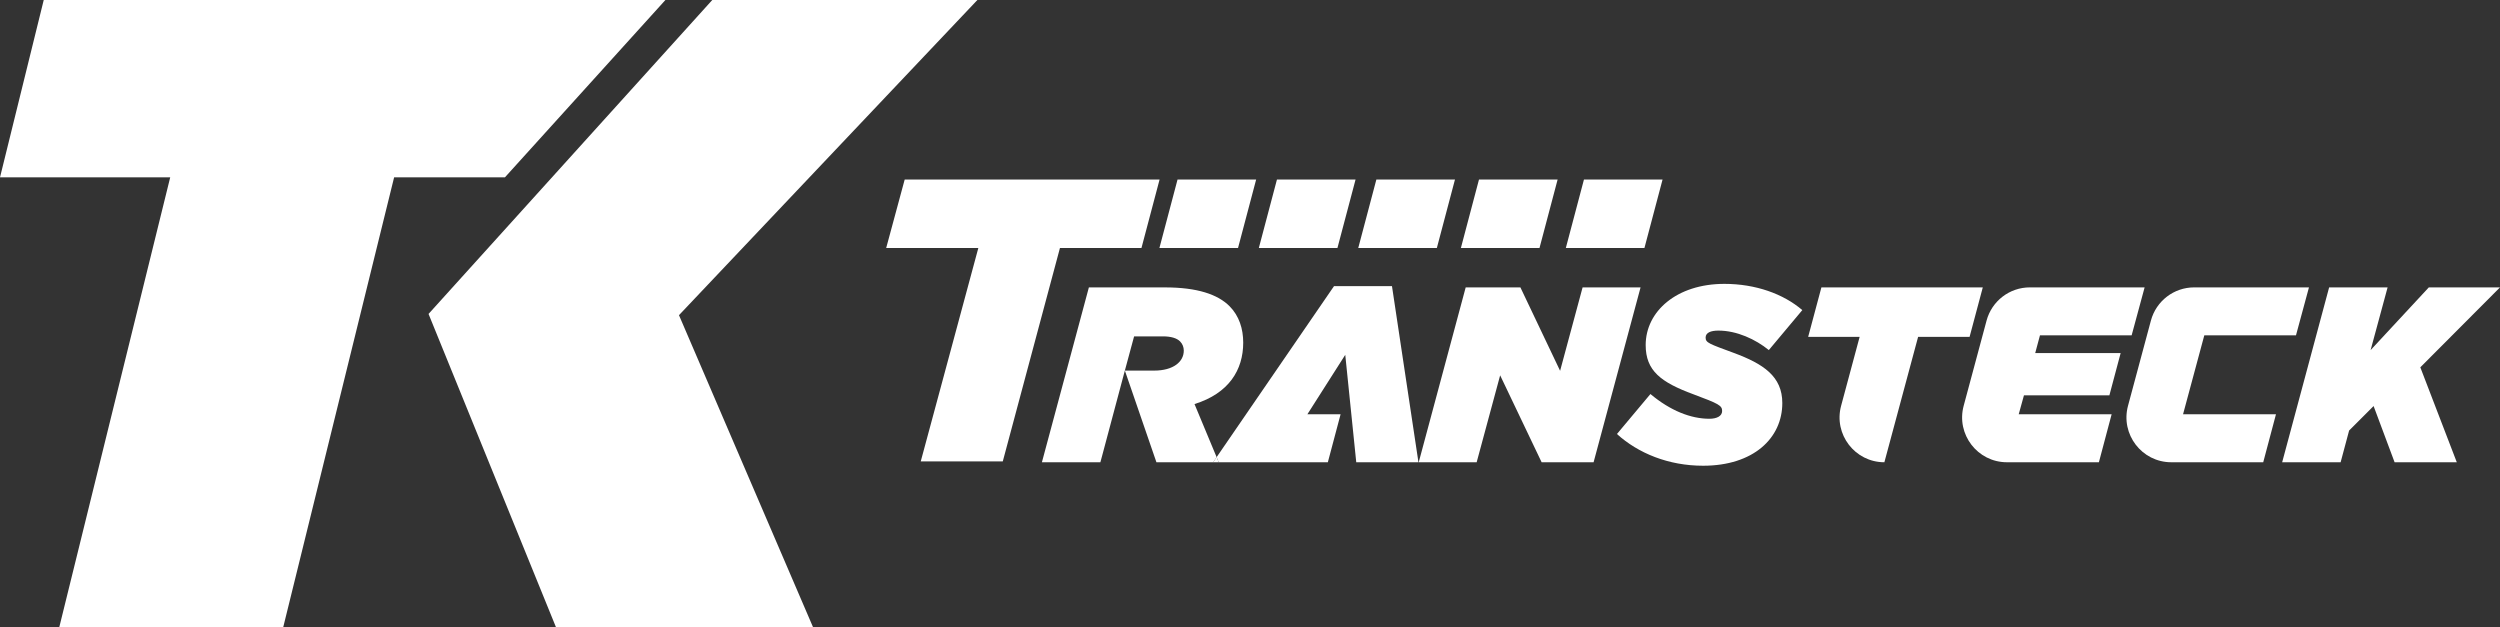<svg xmlns="http://www.w3.org/2000/svg" xmlns:xlink="http://www.w3.org/1999/xlink" id="Layer_1" x="0px" y="0px" viewBox="0 0 904.81 226.93" style="enable-background:new 0 0 904.81 226.93;" xml:space="preserve"><rect x="0" y="0" width="904.81" height="226.93" fill="#333333" stroke="none"/><style type="text/css">	.st0{fill:#FFFFFF;}</style><g>	<g>		<path class="st0" d="M61.6,64.19H0L15.83,0h225l-58.09,64.19h-40.1l-40.12,162.74H21.47L61.6,64.19z"></path>		<path class="st0" d="M155.1,113.62L257.79,0h95.95L245.74,114.07l48.49,112.85h-93.04L155.1,113.62z"></path>	</g>	<g>		<g>			<path class="st0" d="M432.32,146.24c12.48-3.89,17.63-12.39,17.63-22.24c0-4.97-1.45-9.67-4.97-13.2    c-4.25-4.25-11.66-6.78-23.33-6.78h-27.56l-17,63.29h21.16l0.57-2.1l8.29-31.08l3.35-12.39h10.38c2.98,0,5.06,0.63,6.24,1.81    c0.9,0.9,1.36,2.08,1.36,3.35c0,3.98-3.71,7.23-10.76,7.23h-10.56l11.42,33.18h20.52l1.27-1.84L432.32,146.24z"></path>			<polygon class="st0" points="572.78,104.01 564.64,134.21 550.27,104.01 530.47,104.01 513.47,167.3 534.44,167.3 542.94,135.84     557.95,167.3 576.76,167.3 593.76,104.01    "></polygon>			<path class="st0" d="M621.92,119.65c6.69,0,13.47,3.16,18.26,7.05l12.12-14.47c-6.87-5.88-16.91-9.49-28.21-9.49    c-17.27,0-28.48,9.95-28.48,22.15c0,9.31,5.52,13.47,17.27,17.81c9.22,3.44,10.4,4.07,10.4,6.06c0,1.81-1.9,2.8-4.61,2.8    c-6.69,0-14.1-2.89-21.34-8.95l-12.12,14.47c7.69,6.96,18.63,11.48,31.19,11.48c18.17,0,28.66-9.95,28.66-22.69    c0-9.67-6.87-14.2-17.63-18.17c-8.77-3.25-10.13-3.62-10.13-5.52C617.31,120.38,619.21,119.65,621.92,119.65z"></path>			<path class="st0" d="M717.62,104.01h-58.41l-4.79,17.9h18.63l-6.71,24.96c-2.77,10.3,4.99,20.43,15.66,20.43l12.21-45.39h18.63    L717.62,104.01z"></path>			<path class="st0" d="M763.44,143.07l4.07-15.28h-30.92l1.72-6.42h33.18l4.7-17.36h-41.54c-7.34,0-13.76,4.93-15.66,12.01    l-8.29,30.85c-2.77,10.3,5,20.43,15.66,20.43h33.28l4.61-17.36h-33.63l1.9-6.87H763.44z"></path>			<polygon class="st0" points="482.81,103.56 440.32,165.46 441.09,167.3 480.58,167.3 485.19,149.94 473.17,149.94 486.88,128.42     490.86,167.3 513.37,167.3 503.79,103.56    "></polygon>			<polygon class="st0" points="439.05,167.3 441.09,167.3 440.32,165.46    "></polygon>			<path class="st0" d="M797.79,121.37h33.18l4.7-17.36h-41.54c-7.34,0-13.76,4.93-15.66,12.01l-8.29,30.85    c-2.77,10.3,5,20.43,15.66,20.43h33.28l4.61-17.36h-33.63L797.79,121.37z"></path>			<polygon class="st0" points="904.81,104.01 879.05,104.01 857.98,126.71 864.13,104.01 842.97,104.01 825.97,167.3 847.13,167.3     850.2,155.82 859.06,146.96 866.66,167.3 889.17,167.3 875.97,132.94    "></polygon>			<polygon class="st0" points="413.12,89.76 419.68,64.98 327.43,64.98 320.73,89.76 354.08,89.76 333.24,166.99 362.93,166.99     383.62,89.76    "></polygon>			<polygon class="st0" points="448.07,89.76 454.63,64.98 426.18,64.98 419.62,89.76    "></polygon>			<polygon class="st0" points="490.61,64.98 462.16,64.98 455.6,89.76 484.05,89.76    "></polygon>			<polygon class="st0" points="526.59,64.98 498.14,64.98 491.58,89.76 520.03,89.76    "></polygon>			<polygon class="st0" points="563.74,64.98 535.28,64.98 528.73,89.76 557.18,89.76    "></polygon>			<polygon class="st0" points="601.72,64.98 573.27,64.98 566.71,89.76 595.16,89.76    "></polygon>		</g>	</g></g></svg>